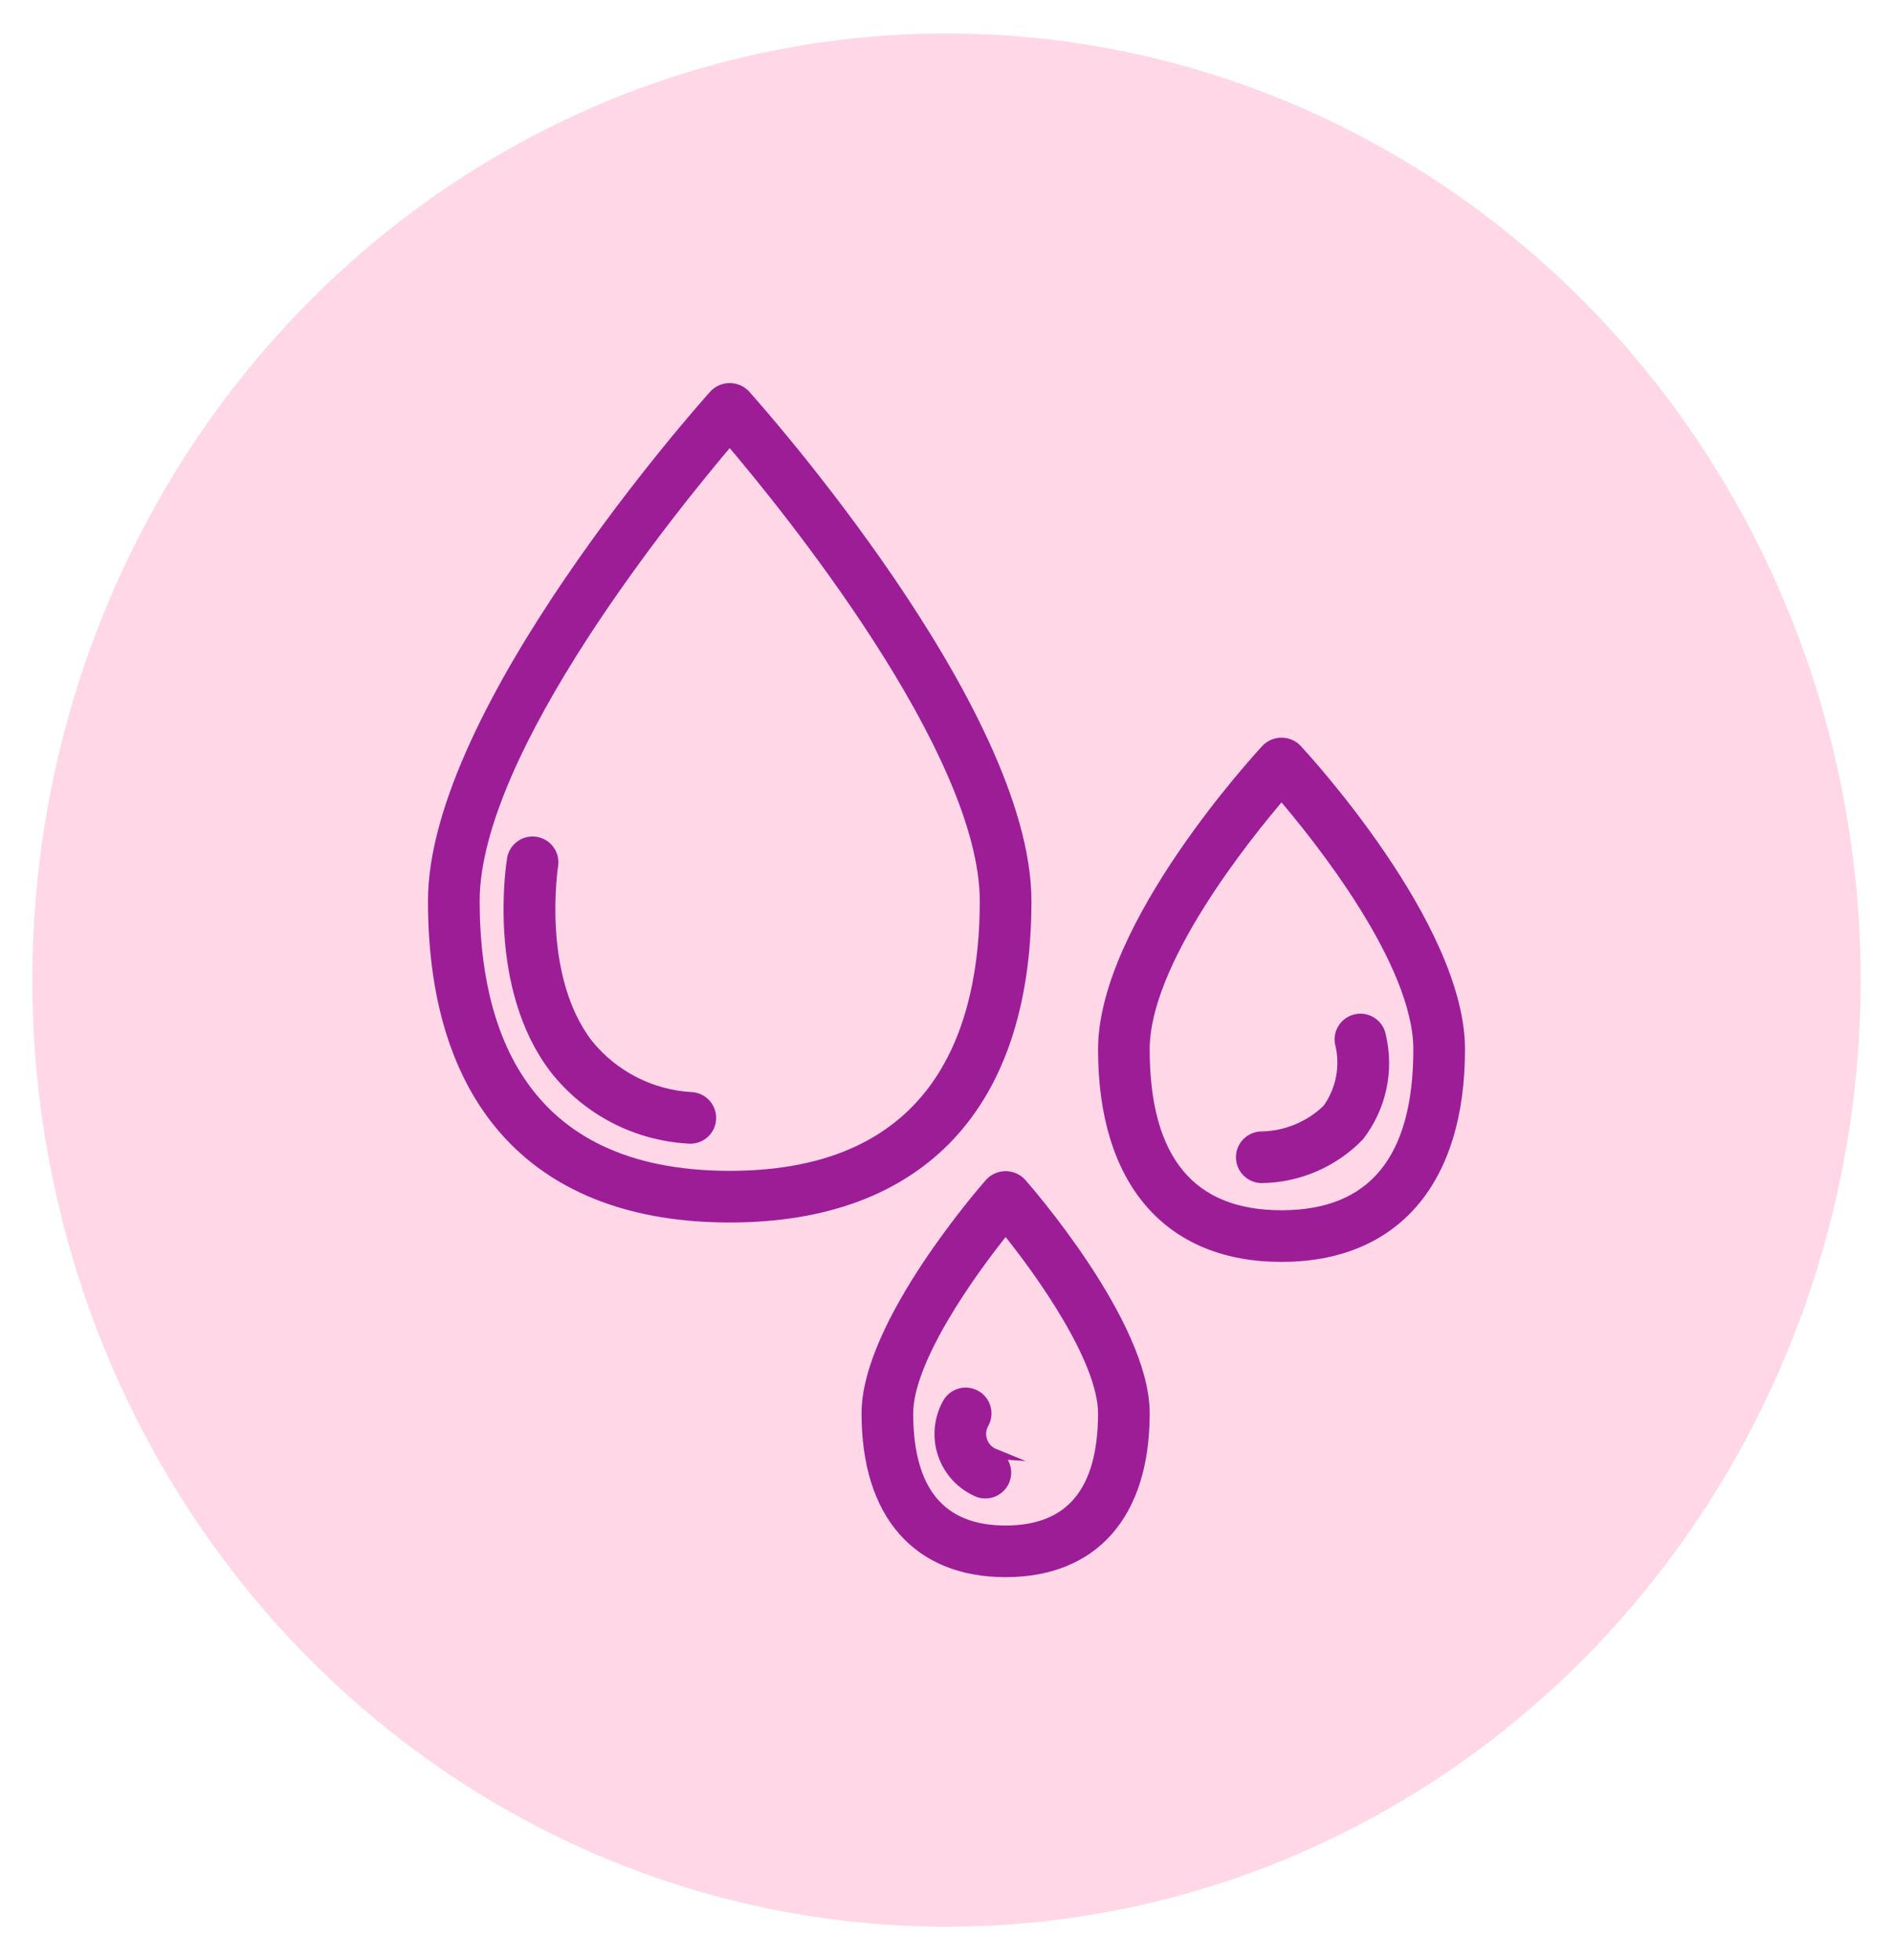 <?xml version="1.0" encoding="iso-8859-1"?>
<!-- Generator: Adobe Illustrator 25.2.1, SVG Export Plug-In . SVG Version: 6.00 Build 0)  -->
<svg version="1.1" id="Capa_1" xmlns="http://www.w3.org/2000/svg" xmlns:xlink="http://www.w3.org/1999/xlink" x="0px" y="0px"
	 viewBox="0 0 112 116" style="enable-background:new 0 0 112 116;" xml:space="preserve">
<circle style="fill:#F2CDEC;" cx="65.901" cy="-1011.699" r="10.501"/>
<g>
	<ellipse style="fill:#F2CDEC;" cx="63" cy="-1054" rx="54.086" ry="56.018"/>
	<g>
		<path style="fill:#9D1D96;stroke:#9D1D96;stroke-width:0.724;stroke-miterlimit:10;" d="M47.766-1022.954
			c0.008,0.006,0.009,0.013,0.01,0.016c0.073,0.519,0.462,0.944,0.969,1.057c0.621,0.139,1.27,0.069,1.843-0.185
			c0.231,0.572,0.641,1.073,1.198,1.414c0.443,0.271,1.018,0.235,1.431-0.087c0.003-0.002,0.008-0.006,0.018-0.005
			c0.01,0.001,0.014,0.007,0.016,0.009c0.323,0.413,0.872,0.586,1.368,0.431c0.606-0.19,1.133-0.576,1.503-1.081
			c0.493,0.385,1.102,0.609,1.745,0.625c0.519,0.013,1-0.305,1.196-0.791c0.001-0.003,0.004-0.01,0.014-0.013
			c0.009-0.004,0.016-0.001,0.019,0c0.486,0.196,1.048,0.071,1.4-0.311c0.436-0.474,0.697-1.067,0.763-1.689
			c0.61,0.085,1.249-0.018,1.822-0.331c0.456-0.248,0.713-0.764,0.64-1.283c0-0.003-0.001-0.01,0.005-0.019
			c0.006-0.008,0.013-0.009,0.016-0.01c0.519-0.073,0.944-0.462,1.057-0.969c0.139-0.623,0.071-1.269-0.184-1.844
			c0.571-0.231,1.072-0.64,1.412-1.198c0.271-0.443,0.235-1.018-0.087-1.431c-0.002-0.003-0.006-0.008-0.005-0.018
			c0.001-0.01,0.007-0.014,0.009-0.016c0.413-0.323,0.586-0.872,0.431-1.368c-0.193-0.614-0.576-1.137-1.081-1.505
			c0.379-0.485,0.608-1.091,0.624-1.744c0.013-0.519-0.305-1-0.791-1.196c-0.003-0.001-0.01-0.004-0.014-0.013
			c-0.004-0.01-0.001-0.016,0-0.019c0.196-0.486,0.072-1.048-0.311-1.4c-0.472-0.434-1.066-0.696-1.689-0.762
			c0.085-0.61-0.018-1.249-0.331-1.823c-0.248-0.456-0.764-0.713-1.283-0.64c-0.013,0.002-0.026-0.007-0.028-0.021
			c-0.073-0.519-0.462-0.944-0.969-1.057c-0.621-0.139-1.27-0.068-1.843,0.185c-0.231-0.572-0.641-1.073-1.198-1.414
			c-0.443-0.271-1.018-0.235-1.431,0.087c-0.011,0.008-0.026,0.006-0.035-0.004c-0.323-0.413-0.872-0.586-1.368-0.431
			c-0.595,0.187-1.11,0.557-1.478,1.046c-0.009,0.012-0.017,0.024-0.026,0.036c-0.486-0.379-1.091-0.609-1.744-0.625
			c-0.519-0.013-1,0.305-1.196,0.791c-0.005,0.013-0.02,0.019-0.032,0.014c-0.105-0.042-0.213-0.069-0.322-0.082l-1.294-0.975
			c-2.349-1.77-5.365-2.539-8.274-2.109c-0.166,0.025-0.307,0.113-0.4,0.238c-0.096,0.127-0.142,0.29-0.117,0.459
			c0.05,0.335,0.362,0.567,0.697,0.517c2.415-0.357,4.912,0.215,6.933,1.573l-0.849-0.11c-0.757-0.098-1.515-0.046-2.252,0.155
			c-1.248,0.341-2.602,0.12-3.678-0.589c-0.071-0.059-0.142-0.116-0.216-0.172l-0.742-0.559c-0.269-0.202-0.651-0.149-0.854,0.12
			c-0.001,0.002-0.002,0.004-0.004,0.006s-0.003,0.003-0.004,0.005c0,0,0,0.001-0.001,0.001s-0.001,0.001-0.001,0.001
			c-0.203,0.269-0.149,0.651,0.12,0.854l0.729,0.549l0.105,0.156l0.113,0.085c0.963,0.847,1.538,2.084,1.554,3.373
			c0.01,0.773,0.17,1.525,0.477,2.234l0.344,0.796c-1.286-1.08-2.279-2.467-2.885-4.04c-0.123-0.32-0.483-0.479-0.803-0.356
			s-0.479,0.483-0.356,0.803c0.754,1.954,2.036,3.652,3.708,4.912l1.26,0.95c0.043,0.101,0.098,0.198,0.168,0.287
			c0.002,0.003,0.006,0.008,0.005,0.018c-0.001,0.01-0.007,0.014-0.009,0.016c-0.413,0.323-0.586,0.872-0.431,1.367
			c0.193,0.614,0.576,1.137,1.081,1.505c-0.01,0.013-0.021,0.026-0.031,0.039c-0.361,0.479-0.578,1.069-0.594,1.704
			c-0.013,0.519,0.305,1,0.791,1.196c0.013,0.005,0.019,0.02,0.014,0.032c-0.196,0.486-0.071,1.049,0.311,1.4
			c0.474,0.436,1.067,0.697,1.689,0.763c-0.085,0.61,0.019,1.249,0.331,1.822c0.248,0.456,0.764,0.713,1.283,0.64
			C47.751-1022.96,47.758-1022.96,47.766-1022.954z M54.258-1021.537c-0.001,0.001-0.011-0.001-0.019-0.011
			c-0.207-0.265-0.505-0.434-0.839-0.475c-0.334-0.041-0.664,0.051-0.929,0.258c-0.01,0.008-0.02,0.007-0.021,0.006
			c-0.701-0.428-0.998-1.297-0.706-2.065l1.905-5.006c0.166,0.05,0.334,0.087,0.504,0.111l0.876,5.433
			c0.048,0.295,0.137,0.575,0.267,0.837C55.095-1022.017,54.715-1021.68,54.258-1021.537z M46.797-1039.08
			c-0.002-0.012,0.004-0.021,0.005-0.021c0.722-0.393,1.622-0.216,2.141,0.421l3.384,4.154c-0.124,0.116-0.241,0.243-0.349,0.38
			l-5.143-1.957c-0.281-0.107-0.57-0.168-0.857-0.186c-0.272-0.39-0.376-0.89-0.272-1.357c0.001-0.001,0.007-0.009,0.019-0.011
			C46.413-1037.754,46.894-1038.392,46.797-1039.08z M52.922-1033.349c0.711-0.943,2.056-1.132,2.999-0.422
			c0.943,0.711,1.132,2.056,0.421,2.999s-2.056,1.132-2.999,0.422C52.401-1031.061,52.212-1032.406,52.922-1033.349z M59.57-1022.76
			c-0.001,0.001-0.01,0.005-0.022,0c-0.312-0.126-0.654-0.123-0.964,0.008c-0.31,0.132-0.55,0.376-0.676,0.688
			c-0.005,0.011-0.014,0.016-0.015,0.016c-0.56-0.014-1.095-0.315-1.397-0.786c-0.126-0.196-0.208-0.414-0.246-0.649l-0.854-5.29
			c0.167-0.039,0.332-0.09,0.493-0.154l3.475,4.266c0.19,0.233,0.409,0.43,0.649,0.59
			C60.053-1023.597,59.894-1023.112,59.57-1022.76z M63.559-1026.474c0,0.001-0.006,0.009-0.019,0.011
			c-0.688,0.097-1.169,0.735-1.072,1.423c0.002,0.012-0.004,0.021-0.005,0.021c-0.722,0.393-1.622,0.216-2.141-0.421l-3.384-4.154
			c0.124-0.116,0.241-0.243,0.349-0.38l5.143,1.957c0.281,0.107,0.57,0.168,0.858,0.186
			C63.564-1027.437,63.664-1026.944,63.559-1026.474z M65.156-1031.686c0.001,0.001-0.001,0.011-0.011,0.019
			c-0.265,0.207-0.434,0.505-0.475,0.839s0.051,0.664,0.258,0.929c0.008,0.01,0.007,0.02,0.006,0.021
			c-0.428,0.701-1.297,0.998-2.065,0.706l-5.006-1.905c0.05-0.166,0.087-0.335,0.111-0.504l5.433-0.877
			c0.296-0.048,0.577-0.14,0.835-0.267C64.672-1032.524,65.012-1032.143,65.156-1031.686z M63.933-1036.998
			c0.001,0.001,0.005,0.01,0,0.022c-0.126,0.312-0.123,0.654,0.008,0.964c0.132,0.31,0.376,0.55,0.688,0.676
			c0.012,0.005,0.016,0.014,0.016,0.015c-0.02,0.821-0.624,1.513-1.435,1.644l-5.29,0.854c-0.039-0.167-0.09-0.332-0.154-0.493
			l4.266-3.476c0.234-0.19,0.431-0.41,0.591-0.65C63.099-1037.484,63.577-1037.325,63.933-1036.998z M61.652-1039.895
			c0.012-0.002,0.02,0.004,0.021,0.005c0.393,0.722,0.216,1.622-0.421,2.141l-4.154,3.383c-0.116-0.124-0.243-0.24-0.38-0.349
			l1.957-5.143c0.107-0.281,0.168-0.57,0.186-0.857c0.391-0.275,0.888-0.376,1.357-0.272c0.001,0,0.009,0.007,0.011,0.019
			C60.326-1040.28,60.964-1039.799,61.652-1039.895z M55.007-1042.584c0.001-0.001,0.011,0.001,0.019,0.011
			c0.428,0.548,1.221,0.645,1.768,0.217c0.01-0.008,0.02-0.006,0.021-0.006c0.701,0.428,0.998,1.297,0.705,2.065l-1.905,5.006
			c-0.166-0.05-0.334-0.087-0.504-0.111l-0.877-5.433c-0.048-0.297-0.14-0.577-0.268-0.836
			C54.169-1042.104,54.546-1042.44,55.007-1042.584z M51.357-1042.057c0.005-0.011,0.014-0.016,0.015-0.016
			c0.822,0.02,1.513,0.624,1.644,1.435l0.854,5.29c-0.167,0.039-0.332,0.09-0.493,0.154l-3.476-4.267
			c-0.19-0.233-0.41-0.43-0.649-0.59c-0.042-0.476,0.118-0.957,0.443-1.311c0.005,0,0.01-0.001,0.014-0.001
			c0.002,0,0.005,0,0.008,0.001C50.361-1041.101,51.097-1041.413,51.357-1042.057z M44.581-1041.654
			c0.583-0.159,1.182-0.2,1.781-0.123l1.96,0.255c-0.158,0.316-0.258,0.658-0.297,1.01c-0.608-0.085-1.245,0.018-1.816,0.329
			c-0.248,0.135-0.437,0.35-0.545,0.602l-2.485-1.873C43.65-1041.462,44.121-1041.528,44.581-1041.654z M43.009-1037.327
			c-0.24-0.554-0.365-1.142-0.373-1.746c-0.006-0.471-0.071-0.937-0.19-1.387l2.473,1.864c-0.075,0.062-0.143,0.132-0.201,0.209
			c-0.104,0.138-0.18,0.299-0.219,0.473c-0.14,0.625-0.07,1.267,0.183,1.836c-0.325,0.131-0.626,0.321-0.888,0.562L43.009-1037.327z
			 M44.109-1032.435c-0.001-0.001,0.001-0.011,0.011-0.019c0.265-0.207,0.434-0.505,0.475-0.839s-0.051-0.664-0.258-0.929
			c-0.002-0.003-0.002-0.005-0.003-0.007c-0.001-0.005-0.002-0.009-0.003-0.014l0,0c0.428-0.701,1.297-0.998,2.065-0.706
			l5.006,1.905c-0.05,0.166-0.087,0.334-0.111,0.504l-5.433,0.876c-0.297,0.048-0.577,0.14-0.835,0.267
			C44.593-1031.597,44.252-1031.978,44.109-1032.435z M45.332-1027.123c-0.001-0.001-0.005-0.01,0-0.022
			c0.126-0.312,0.123-0.654-0.008-0.964c-0.132-0.31-0.376-0.55-0.688-0.676c-0.011-0.005-0.016-0.014-0.016-0.015
			c0.02-0.821,0.624-1.513,1.435-1.644l5.29-0.854c0.039,0.167,0.09,0.332,0.154,0.492l-4.266,3.475
			c-0.187,0.153-0.352,0.325-0.492,0.511c-0.034,0.045-0.066,0.092-0.098,0.139C46.169-1026.639,45.684-1026.799,45.332-1027.123z
			 M48.013-1026.371l4.154-3.384c0.116,0.124,0.243,0.24,0.38,0.349l-1.957,5.143c-0.107,0.281-0.168,0.57-0.186,0.857
			c-0.391,0.275-0.888,0.377-1.357,0.272c-0.001,0-0.009-0.007-0.011-0.019c-0.097-0.688-0.735-1.169-1.423-1.072
			c-0.012,0.002-0.021-0.004-0.021-0.005C47.198-1024.952,47.375-1025.852,48.013-1026.371z"/>
		<path style="fill:#9D1D96;stroke:#9D1D96;stroke-width:0.724;stroke-miterlimit:10;" d="M38.656-1041.864
			c0.098-0.13,0.141-0.297,0.118-0.458s-0.11-0.31-0.24-0.407c-0.13-0.098-0.297-0.141-0.458-0.118s-0.309,0.11-0.407,0.24
			c-0.098,0.13-0.141,0.297-0.118,0.458s0.11,0.31,0.24,0.407c0.13,0.098,0.297,0.141,0.458,0.118
			C38.41-1041.647,38.558-1041.734,38.656-1041.864z"/>
	</g>
	<path style="fill:#F2CDEC;" d="M34.824-1038.384c0,0,8.462,2.969,25.387-6.928c-1.88-7.918-24.446,0-24.446,0L34.824-1038.384z"/>
	<g>
		<g>
			<path style="fill:#9D1D96;" d="M77.608-1056.39c2.928-2.739,5.685-5.694,8.212-8.807c3.405-4.194,3.243-10.14-0.101-14.137
				c2.396-1.589,3.976-4.134,4.315-7.052c0.071-0.611-0.367-1.165-0.978-1.236c-0.611-0.071-1.165,0.367-1.236,0.978
				c-0.282,2.42-1.666,4.509-3.75,5.71c-4.756-3.75-11.682-2.994-15.512,1.723c-8.33,10.259-19.378,17.668-31.952,21.425
				c-2.845,0.85-5.189,2.757-6.599,5.37s-1.719,5.619-0.869,8.464c1.288,4.31,5,7.355,9.351,7.862
				c0.577,0.067,1.165,0.09,1.76,0.065c0.918-0.039,1.834-0.193,2.722-0.458c6.114-1.827,12.021-4.331,17.591-7.449
				c0.351,5.961,4.945,11.008,11.078,11.722c6.874,0.801,13.118-4.141,13.918-11.015C86.237-1049.027,82.823-1054.38,77.608-1056.39
				L77.608-1056.39z M42.337-1038.62c-0.711,0.213-1.444,0.336-2.178,0.367c-4.064,0.17-7.716-2.435-8.883-6.338
				c-0.68-2.275-0.433-4.678,0.695-6.767c1.128-2.089,3.002-3.614,5.276-4.294c13.004-3.886,24.43-11.547,33.044-22.156
				c3.089-3.804,8.698-4.387,12.502-1.298c3.805,3.089,4.387,8.698,1.298,12.502c-2.757,3.396-5.795,6.6-9.032,9.53
				c-0.169-0.027-0.339-0.051-0.511-0.071c-6.726-0.783-12.848,3.931-13.858,10.575C54.91-1043.208,48.739-1040.533,42.337-1038.62
				L42.337-1038.62z M71.901-1034.425c-5.653-0.658-9.717-5.793-9.059-11.447c0.658-5.653,5.793-9.717,11.447-9.059
				c5.653,0.658,9.717,5.793,9.059,11.447C82.69-1037.83,77.555-1033.766,71.901-1034.425z"/>
			<path style="fill:#9D1D96;" d="M76.083-1047.857c0.722-1.068,0.229-2.55-0.997-2.95c-0.398-0.13-0.814-0.222-1.245-0.272
				c-0.431-0.05-0.858-0.056-1.274-0.021c-1.285,0.107-2.105,1.436-1.648,2.641c0.251,0.661,0.608,1.274,1.055,1.814
				c0.659,0.797,1.842,0.935,2.666,0.311C75.198-1046.757,75.687-1047.271,76.083-1047.857z"/>
			<path style="fill:#9D1D96;" d="M70.976-1045.303c-0.646-0.272-1.335-0.439-2.041-0.489c-1.286-0.091-2.323,1.077-2.056,2.338
				c0.087,0.409,0.215,0.816,0.387,1.214c0.172,0.399,0.38,0.771,0.619,1.115c0.735,1.059,2.296,1.105,3.111,0.106
				c0.447-0.548,0.799-1.164,1.043-1.82C72.401-1043.808,71.929-1044.902,70.976-1045.303L70.976-1045.303z"/>
			<path style="fill:#9D1D96;" d="M77.4-1044.806c-0.698-0.114-1.407-0.11-2.098,0.006c-1.02,0.172-1.73,1.128-1.602,2.154
				c0.087,0.695,0.288,1.376,0.597,2.011c0.564,1.159,2.094,1.474,3.053,0.612c0.311-0.28,0.599-0.594,0.858-0.943
				s0.477-0.715,0.656-1.093C79.414-1043.224,78.672-1044.599,77.4-1044.806z"/>
			<path style="fill:#9D1D96;" d="M53.273-1049.737c-4.739,2.466-9.738,4.493-14.859,6.023c-0.59,0.176-0.925,0.797-0.749,1.387
				c0.131,0.44,0.51,0.738,0.939,0.788c0.146,0.017,0.298,0.005,0.448-0.04c5.256-1.571,10.386-3.65,15.25-6.182
				c0.546-0.284,0.758-0.957,0.474-1.503C54.492-1049.809,53.819-1050.021,53.273-1049.737L53.273-1049.737z"/>
			<path style="fill:#9D1D96;" d="M62.527-1052.957c0.258,0.03,0.527-0.029,0.757-0.187c5.587-3.821,10.734-8.294,15.299-13.297
				c0.415-0.455,0.383-1.159-0.072-1.574c-0.455-0.415-1.159-0.382-1.574,0.072c-4.448,4.876-9.465,9.236-14.91,12.96
				c-0.508,0.347-0.638,1.041-0.291,1.549C61.925-1053.157,62.218-1052.993,62.527-1052.957L62.527-1052.957z"/>
			<path style="fill:#9D1D96;" d="M64.394-1063.29c0.297,0.035,0.607-0.05,0.853-0.259c3.939-3.361,7.591-7.148,10.855-11.257
				c0.383-0.482,0.302-1.183-0.18-1.566s-1.183-0.302-1.566,0.18c-3.174,3.997-6.726,7.68-10.556,10.948
				c-0.468,0.399-0.524,1.103-0.124,1.571C63.865-1063.45,64.124-1063.321,64.394-1063.29z"/>
			<path style="fill:#9D1D96;" d="M55.294-1058.945c-5.822,3.717-12.127,6.623-18.741,8.637c-0.589,0.179-0.921,0.802-0.741,1.391
				c0.133,0.437,0.511,0.733,0.938,0.783c0.148,0.017,0.302,0.005,0.453-0.041c6.808-2.073,13.298-5.064,19.291-8.89
				c0.519-0.331,0.671-1.02,0.34-1.539C56.502-1059.124,55.813-1059.277,55.294-1058.945z"/>
		</g>
	</g>
</g>
<g>
	<ellipse style="fill:#F2CDEC;" cx="458" cy="-1054" rx="54.086" ry="56.018"/>
	<g>
		<g>
			<path style="fill:#9D1D96;" d="M468.472-1040.578c-0.071-1.019-0.954-1.788-1.973-1.717c-1.019,0.071-1.788,0.954-1.717,1.973
				l0.124,1.782c0.071,1.018,0.953,1.788,1.973,1.717c1.019-0.071,1.788-0.954,1.717-1.973L468.472-1040.578z"/>
			<path style="fill:#9D1D96;" d="M477.238-1045.131c-0.412-0.935-1.504-1.358-2.439-0.946s-1.358,1.504-0.946,2.439l0.678,1.537
				c0.412,0.934,1.504,1.358,2.439,0.946s1.358-1.504,0.946-2.439L477.238-1045.131z"/>
			<path style="fill:#9D1D96;" d="M485.802-1049.596c-0.705-0.739-1.876-0.767-2.615-0.062c-0.739,0.705-0.767,1.876-0.062,2.615
				l1.233,1.293c0.705,0.739,1.876,0.767,2.615,0.062c0.739-0.705,0.767-1.876,0.062-2.615L485.802-1049.596z"/>
			<path style="fill:#9D1D96;" d="M466.263-1031.021c-1.02,0.05-1.807,0.917-1.757,1.938l0.09,1.844
				c0.05,1.02,0.918,1.807,1.938,1.757s1.807-0.917,1.757-1.938l-0.09-1.844C468.15-1030.285,467.282-1031.07,466.263-1031.021
				L466.263-1031.021z"/>
			<path style="fill:#9D1D96;" d="M477.008-1033.618c-0.29-0.979-1.32-1.538-2.299-1.248c-0.979,0.29-1.538,1.32-1.248,2.299
				l0.494,1.666c0.291,0.981,1.321,1.538,2.299,1.248c0.979-0.29,1.538-1.32,1.248-2.299L477.008-1033.618z"/>
			<path style="fill:#9D1D96;" d="M485.701-1037.967c-0.528-0.875-1.664-1.156-2.539-0.628s-1.156,1.664-0.628,2.539l0.898,1.488
				c0.527,0.875,1.664,1.156,2.539,0.628s1.156-1.664,0.628-2.539L485.701-1037.967z"/>
			<path style="fill:#9D1D96;" d="M495.613-1040.924l-1.301-1.31c-0.72-0.725-1.891-0.729-2.616-0.008
				c-0.725,0.72-0.728,1.891-0.008,2.616l1.301,1.31c0.719,0.724,1.89,0.729,2.616,0.008
				C496.329-1039.028,496.332-1040.2,495.613-1040.924z"/>
			<path style="fill:#9D1D96;" d="M486.127-1061.767l-0.558-1.258c-0.922-2.079-3.111-3.203-5.252-2.867l-0.344-0.776
				c-2.005-4.519-6.729-7.007-11.448-6.249l-1.211-2.761c-4.814-10.977-19.832-15.37-30.968-3.955
				c-1.999,2.049-3.098,4.813-3.098,7.676v47.37c0,0.627,0.508,1.135,1.135,1.135h8.788c0.627,0,1.135-0.508,1.135-1.135v-45.2
				c0-1.107,0.434-2.171,1.212-2.959c4.209-4.266,9.861-2.602,11.676,1.538l1.3,2.964c-3.379,3.075-4.479,8.021-2.572,12.321
				l0.344,0.776c-1.65,1.343-2.328,3.713-1.387,5.833l0.558,1.258c1.219,2.75,4.43,4.006,7.193,2.772l20.735-9.264
				C486.11-1055.775,487.348-1059.013,486.127-1061.767L486.127-1061.767z M476.762-1065.164l0.276,0.62l-17.379,7.736l-0.276-0.621
				c-1.576-3.543-0.024-7.702,3.574-9.307l4.494-2.002C471.1-1070.351,475.199-1068.674,476.762-1065.164L476.762-1065.164z
				 M451.035-1078.925c-5.743,0-10.415,4.689-10.415,10.452v41.335h-3.686v-41.335c0-7.803,6.325-14.152,14.1-14.152
				c5.589,0,10.655,3.317,12.906,8.45l1.069,2.438l-3.367,1.505l-1.076-2.453C458.905-1076.476,455.163-1078.925,451.035-1078.925
				L451.035-1078.925z M482.041-1057.928l-20.811,9.264c-0.893,0.397-1.938-0.003-2.335-0.896l-0.56-1.258
				c-0.277-0.623,0.002-1.351,0.625-1.629c1.593-0.709,21.318-9.49,21.789-9.699c0.621-0.276,1.352,0.004,1.629,0.625l0.56,1.258
				C483.334-1059.373,482.932-1058.325,482.041-1057.928L482.041-1057.928z"/>
		</g>
	</g>
	<g>
		<g>
			<g>
				<defs>
					<ellipse id="SVGID_1_" cx="458" cy="-1054" rx="54.086" ry="56.018"/>
				</defs>
				<clipPath id="SVGID_2_">
					<use xlink:href="#SVGID_1_"  style="overflow:visible;"/>
				</clipPath>
				<g style="opacity:0.92;clip-path:url(#SVGID_2_);">
					
						<line style="fill:none;stroke:#9D1D96;stroke-width:6.761;stroke-miterlimit:10;" x1="498.093" y1="-1093.128" x2="418.872" y2="-1013.907"/>
					
						<line style="fill:none;stroke:#9D1D96;stroke-width:6.761;stroke-miterlimit:10;" x1="418.872" y1="-1093.128" x2="498.093" y2="-1013.907"/>
				</g>
			</g>
		</g>
	</g>
</g>
<g>
	<ellipse style="fill:#F2CDEC;" cx="195" cy="-1054" rx="54.086" ry="56.018"/>
	<g>
		<g>
			
				<path style="fill:none;stroke:#9D1D96;stroke-width:3.863;stroke-linecap:round;stroke-linejoin:round;stroke-miterlimit:10;" d="
				M165.567-1077.319c0,0,39.492,7.405,24.683,39.492C163.098-1040.295,160.63-1064.977,165.567-1077.319z"/>
			<g>
				<path style="fill:#9D1D96;" d="M187.283-1039.534c-0.9-2.44-1.949-4.931-3.04-7.356c-1.1-2.433-2.277-4.834-3.53-7.199
					c-1.265-2.357-2.623-4.665-4.079-6.92c-1.484-2.233-3.083-4.395-4.854-6.436c2,1.813,3.865,3.79,5.629,5.858
					c1.734,2.09,3.385,4.257,4.95,6.487c1.552,2.237,3.036,4.526,4.448,6.861c1.412,2.347,2.753,4.692,4.027,7.183
					c0.487,0.952,0.11,2.118-0.842,2.605c-0.952,0.487-2.118,0.11-2.605-0.842c-0.034-0.066-0.063-0.133-0.089-0.201
					L187.283-1039.534z"/>
			</g>
		</g>
		<g>
			
				<path style="fill:none;stroke:#9D1D96;stroke-width:3.863;stroke-linecap:round;stroke-linejoin:round;stroke-miterlimit:10;" d="
				M224.644-1070.787c0,0,11.63,38.461-23.672,40.106C190.649-1055.915,211.417-1069.481,224.644-1070.787z"/>
			<g>
				<path style="fill:#9D1D96;" d="M199.967-1034.186c1.873-1.873,3.725-3.916,5.493-5.971c1.771-2.068,3.476-4.196,5.104-6.385
					c1.609-2.201,3.138-4.465,4.546-6.811c1.374-2.362,2.623-4.805,3.637-7.37c-0.707,2.663-1.671,5.266-2.778,7.812
					c-1.14,2.529-2.416,5-3.786,7.422c-1.387,2.41-2.863,4.772-4.416,7.085c-1.565,2.318-3.162,4.565-4.934,6.81
					c-0.663,0.839-1.88,0.982-2.719,0.32c-0.839-0.663-0.982-1.88-0.32-2.719c0.045-0.057,0.093-0.111,0.143-0.162L199.967-1034.186
					z"/>
			</g>
		</g>
	</g>
</g>
<g>
	<ellipse style="fill:#FFD7E7;" cx="56" cy="58" rx="54.086" ry="56.018"/>
	<g>
		<path style="fill:#9D1D96;stroke:#9D1D96;stroke-width:0.724;stroke-miterlimit:10;" d="M43.174,71.982
			c11.278,0,17.489-6.625,17.489-18.655c0-11.263-15.943-29.171-16.622-29.926c-0.227-0.236-0.54-0.37-0.868-0.37
			c-0.327,0-0.641,0.134-0.868,0.37c-0.679,0.755-16.622,18.663-16.622,29.926C25.685,65.357,31.896,71.982,43.174,71.982z
			 M43.174,25.957c3.338,3.917,15.157,18.416,15.157,27.37c0,7.447-2.63,16.323-15.157,16.323s-15.157-8.877-15.157-16.323
			C28.017,44.373,39.836,29.875,43.174,25.957z"/>
		<path style="fill:#9D1D96;stroke:#9D1D96;stroke-width:0.724;stroke-miterlimit:10;" d="M75.821,74.314
			c6.669,0,10.494-4.45,10.494-12.212c0-7.288-9.247-17.307-9.64-17.731c-0.225-0.228-0.533-0.356-0.853-0.356
			s-0.628,0.128-0.853,0.356c-0.393,0.424-9.64,10.442-9.64,17.731C65.328,69.864,69.152,74.314,75.821,74.314z M75.821,46.926
			c2.249,2.617,8.162,9.99,8.162,15.176c0,6.556-2.746,9.88-8.162,9.88s-8.162-3.324-8.162-9.88
			C67.66,56.916,73.572,49.542,75.821,46.926z"/>
		<path style="fill:#9D1D96;stroke:#9D1D96;stroke-width:0.724;stroke-miterlimit:10;" d="M58.623,70.044
			c-0.297,0.337-7.287,8.321-7.287,13.597c0,5.928,2.975,9.328,8.162,9.328c5.186,0,8.162-3.4,8.162-9.328
			c0-5.277-6.99-13.26-7.287-13.597c-0.228-0.24-0.544-0.376-0.874-0.376S58.851,69.804,58.623,70.044z M59.498,90.638
			c-3.867,0-5.83-2.354-5.83-6.996c0-3.169,3.648-8.328,5.83-11.016c2.183,2.682,5.83,7.842,5.83,11.016
			C65.328,88.283,63.365,90.638,59.498,90.638z"/>
		<path style="fill:#9D1D96;stroke:#9D1D96;stroke-width:0.724;stroke-miterlimit:10;" d="M40.726,67.313
			c0.039,0.004,0.077,0.006,0.117,0.006c0.621,0,1.134-0.487,1.165-1.108s-0.43-1.156-1.048-1.218
			c-2.436-0.122-4.703-1.28-6.23-3.181c-3.101-4.043-2.074-10.561-2.065-10.626c0.085-0.625-0.342-1.204-0.964-1.307
			c-0.622-0.103-1.213,0.306-1.335,0.925c-0.052,0.308-1.208,7.562,2.506,12.417C34.782,65.647,37.642,67.137,40.726,67.313z"/>
		<path style="fill:#9D1D96;stroke:#9D1D96;stroke-width:0.724;stroke-miterlimit:10;" d="M74.655,69.65
			c2.151-0.031,4.203-0.914,5.703-2.457c1.299-1.67,1.768-3.84,1.276-5.898c-0.12-0.622-0.713-1.034-1.337-0.93
			c-0.625,0.105-1.052,0.688-0.962,1.315c0.357,1.377,0.083,2.841-0.749,3.995c-1.055,1.026-2.461,1.613-3.932,1.642
			c-0.644,0-1.166,0.522-1.166,1.166C73.489,69.128,74.011,69.65,74.655,69.65z"/>
		<path style="fill:#9D1D96;stroke:#9D1D96;stroke-width:0.724;stroke-miterlimit:10;" d="M58.821,86.096
			c-0.364-0.147-0.644-0.446-0.769-0.818c-0.124-0.372-0.078-0.78,0.125-1.115c0.287-0.576,0.054-1.277-0.523-1.564
			c-0.576-0.288-1.276-0.054-1.564,0.522c-0.479,0.89-0.57,1.94-0.25,2.899s1.021,1.744,1.938,2.17
			c0.577,0.288,1.277,0.054,1.565-0.523c0.287-0.576,0.054-1.276-0.523-1.564v-0.007C58.82,86.096,58.821,86.096,58.821,86.096z"/>
	</g>
</g>
<g>
	<ellipse style="fill:#F2CDEC;" cx="332" cy="-1054" rx="54.086" ry="56.018"/>
	<g>
		<g>
			<circle style="fill:none;stroke:#9D1D96;stroke-width:3.863;stroke-miterlimit:10;" cx="344.758" cy="-1064.636" r="5.283"/>
			
				<line style="fill:none;stroke:#9D1D96;stroke-width:3.863;stroke-linecap:round;stroke-linejoin:round;stroke-miterlimit:10;" x1="344.758" y1="-1082.245" x2="344.758" y2="-1075.202"/>
			
				<line style="fill:none;stroke:#9D1D96;stroke-width:3.863;stroke-linecap:round;stroke-linejoin:round;stroke-miterlimit:10;" x1="345.638" y1="-1054.07" x2="345.638" y2="-1047.027"/>
			
				<line style="fill:none;stroke:#9D1D96;stroke-width:3.863;stroke-linecap:round;stroke-linejoin:round;stroke-miterlimit:10;" x1="327.589" y1="-1064.196" x2="334.633" y2="-1064.196"/>
			
				<line style="fill:none;stroke:#9D1D96;stroke-width:3.863;stroke-linecap:round;stroke-linejoin:round;stroke-miterlimit:10;" x1="355.764" y1="-1065.076" x2="362.807" y2="-1065.076"/>
			
				<line style="fill:none;stroke:#9D1D96;stroke-width:3.863;stroke-linecap:round;stroke-linejoin:round;stroke-miterlimit:10;" x1="333.058" y1="-1051.873" x2="338.039" y2="-1056.854"/>
			
				<line style="fill:none;stroke:#9D1D96;stroke-width:3.863;stroke-linecap:round;stroke-linejoin:round;stroke-miterlimit:10;" x1="352.358" y1="-1072.418" x2="357.339" y2="-1077.399"/>
			
				<line style="fill:none;stroke:#9D1D96;stroke-width:3.863;stroke-linecap:round;stroke-linejoin:round;stroke-miterlimit:10;" x1="357.961" y1="-1052.496" x2="352.98" y2="-1057.476"/>
			
				<line style="fill:none;stroke:#9D1D96;stroke-width:3.863;stroke-linecap:round;stroke-linejoin:round;stroke-miterlimit:10;" x1="337.416" y1="-1071.796" x2="332.435" y2="-1076.776"/>
		</g>
		<g>
			<g>
				<g>
					<path style="fill:#9D1D96;" d="M347.675-1042.626c-0.46-0.237-0.978-0.229-1.477-0.024c-1.904,0.971-3.995,1.641-6.184,1.901
						c-2.066,0.289-4.23,0.168-6.429-0.349c-4.949-1.162-8.997-4.239-11.475-8.237s-3.433-8.993-2.272-13.942
						c0.488-2.077,1.327-4.008,2.369-5.697c1.131-1.797,2.524-3.34,4.166-4.566c0.708-0.543,0.815-1.549,0.272-2.257
						c-0.356-0.406-0.816-0.643-1.334-0.635c-5.523,0.186-10.776,2.241-14.989,5.636c-4.077,3.362-7.161,7.989-8.466,13.549
						c-1.563,6.66-0.294,13.339,3.072,18.771s8.784,9.54,15.444,11.103c5.621,1.319,11.273,0.583,16.188-1.68
						c4.99-2.31,9.149-6.297,11.694-11.373C348.775-1041.272,348.487-1042.242,347.675-1042.626z M335.33-1032.051
						c-4.203,1.979-9.126,2.628-14.075,1.467c-5.804-1.362-10.5-4.979-13.399-9.656s-4.049-10.491-2.686-16.295
						c1.133-4.827,3.754-8.853,7.335-11.751c2.468-1.999,5.324-3.456,8.403-4.216c-0.463,0.6-0.926,1.201-1.343,1.877
						c-1.311,2.013-2.222,4.249-2.796,6.693c-1.362,5.804-0.227,11.679,2.672,16.356s7.655,8.308,13.46,9.67
						c2.566,0.602,5.11,0.748,7.572,0.423c0.866-0.119,1.732-0.238,2.551-0.433C340.898-1035.45,338.294-1033.418,335.33-1032.051z"
						/>
				</g>
			</g>
		</g>
	</g>
</g>
</svg>
